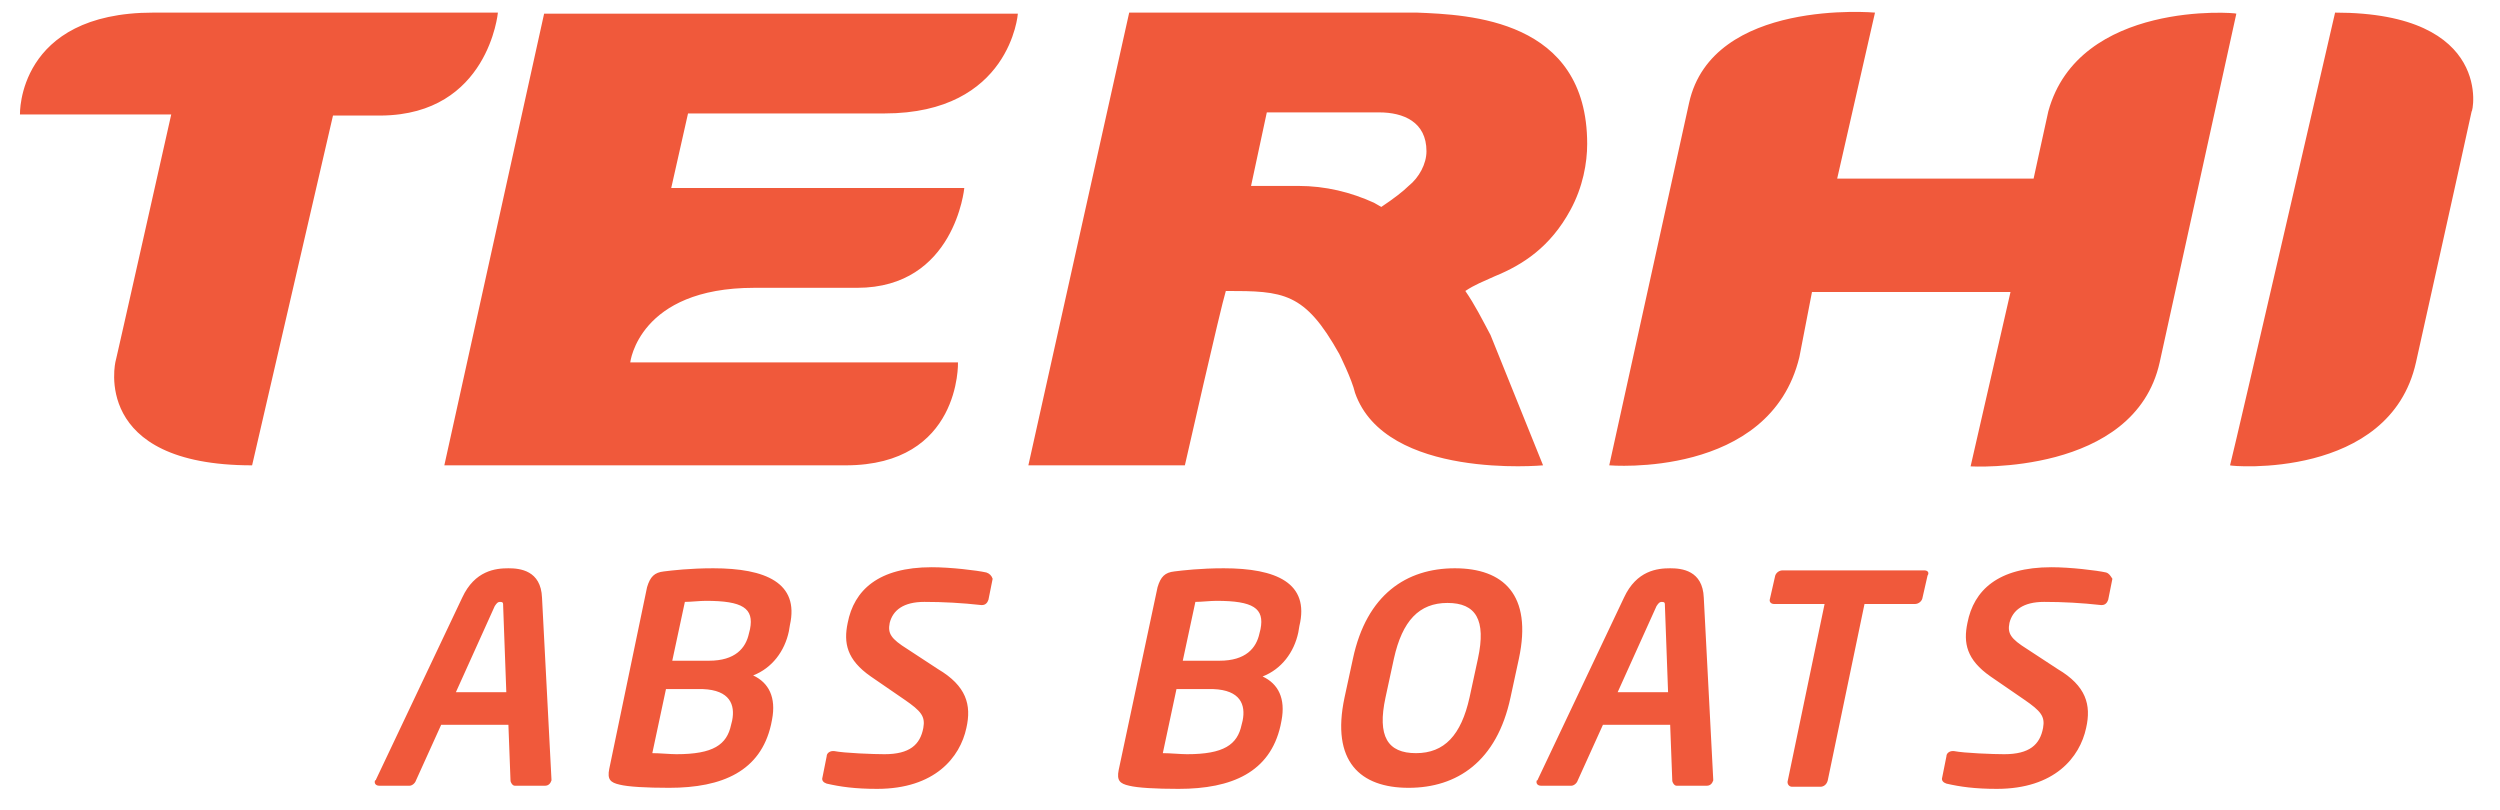 <?xml version="1.0" encoding="utf-8"?>
<!-- Generator: Adobe Illustrator 24.0.1, SVG Export Plug-In . SVG Version: 6.00 Build 0)  -->
<svg version="1.1" id="Lager_1" xmlns="http://www.w3.org/2000/svg" xmlns:xlink="http://www.w3.org/1999/xlink" x="0px" y="0px"
	 viewBox="0 0 238 77.1" style="enable-background:new 0 0 238 77.1;" xml:space="preserve">
<style type="text/css">
	.st0{fill:#F0593B;}
</style>
<path class="st0" d="M134.1,17.7c-0.5,0.5-1.4,1.2-2.6,2c-0.2-0.1-0.5-0.3-0.7-0.4c-2.2-1-4.6-1.6-7.2-1.6l-4.5,0l1.5-7h10.7
	c2.3,0,4.5,0.9,4.5,3.7C135.8,15.6,135.1,16.9,134.1,17.7 M134.9,1.2h-27.4l-9.6,43.1h14.9c0,0,3.4-15,3.9-16.6
	c5.5,0,7.5,0.1,10.8,6c0,0,1.2,2.4,1.5,3.7c2.9,8.3,17.9,6.9,17.9,6.9l-5-12.4c-0.8-1.5-1.5-2.9-2.4-4.2c0.9-0.6,1.7-0.9,2.8-1.4
	c2.7-1.1,5.3-2.8,7.2-6.3c1.2-2.2,1.6-4.5,1.6-6.3C151.1,1.8,139.8,1.4,134.9,1.2 M195,10.6l-0.9,4.1l-0.5,2.3L174.9,17l3.6-15.8
	c0,0-15.5-1.4-17.7,8.6l-7.6,34.5c0,0,15.3,1.3,18.1-10.3l1.2-6.2l18.9,0l-3.8,16.6c0,0,15.6,0.9,18-9.9l7.3-33.2
	C212.9,1.2,197.9,0,195,10.6 M42.3,44.3h38.2c11,0,10.7-9.8,10.7-9.8H60c0,0,0.8-7.1,11.8-7.1h9.8c9.3,0,10.2-9.5,10.2-9.5H63.9
	l1.6-7.1h18.7c12,0,12.7-9.5,12.7-9.5H51.8L42.3,44.3z M47.4,1.2H14.6c-13,0-12.7,9.7-12.7,9.7h14.4c0,0-5.3,23.6-5.3,23.5
	c0,0-2.4,9.9,13,9.9c0,0,5.6-24.2,7.7-33.3h4.6C46.5,10.9,47.4,1.2,47.4,1.2 M222.3,1.2c0,0-9.5,41.2-10,43.1
	c0,0.1,15.2,1.4,17.7-9.8c0,0,4.9-22,5.3-23.9C235.4,10.8,237.5,1.2,222.3,1.2"/>
<path class="st0" d="M71.4,59.9l-0.1,0.4c-0.3,1.4-1.3,2.6-3.8,2.6H64l1.2-5.6c0.6,0,1.4-0.1,2-0.1C70.7,57.2,71.8,57.9,71.4,59.9
	 M69.7,68.6L69.6,69c-0.4,1.9-1.7,2.8-5.2,2.8c-0.6,0-1.6-0.1-2.3-0.1l1.3-6.1h3.5C69.5,65.7,70,67.1,69.7,68.6 M67.9,54.1
	c-2.2,0-3.9,0.2-4.7,0.3c-0.9,0.1-1.3,0.5-1.6,1.5L58,73.2c-0.2,1,0.1,1.3,1,1.5c0.8,0.2,2.5,0.3,4.7,0.3c5.1,0,8.7-1.6,9.7-6
	l0.1-0.5c0.4-2.1-0.3-3.5-1.8-4.2c1.8-0.7,3-2.3,3.4-4.2l0.1-0.6C76.1,55.5,72.9,54.1,67.9,54.1 M93.9,54.5
	c-0.9-0.2-3.4-0.5-5.2-0.5c-5.1,0-7.4,2.2-8,5.3c-0.4,1.9-0.1,3.5,2.2,5.1l3.2,2.2c1.6,1.1,2,1.6,1.8,2.7c-0.3,1.6-1.3,2.5-3.7,2.5
	c-1,0-3.8-0.1-4.8-0.3h-0.1c-0.3,0-0.6,0.2-0.6,0.5l-0.4,2c-0.1,0.3,0.1,0.5,0.4,0.6c1.3,0.3,2.7,0.5,4.8,0.5c5.5,0,7.9-3,8.5-5.8
	c0.5-2.2,0-4-2.7-5.6l-2.9-1.9c-1.6-1-1.9-1.5-1.7-2.5c0.3-1.2,1.3-2,3.3-2c1.8,0,3.6,0.1,5.4,0.3h0.1c0.3,0,0.5-0.2,0.6-0.5l0.4-2
	C94.4,54.8,94.2,54.6,93.9,54.5 M154,65.9l3.7-8.2c0.2-0.3,0.3-0.4,0.5-0.4c0.3,0,0.3,0.1,0.3,0.4l0.3,8.2H154z M163.1,74.2
	l-0.9-17.3c-0.1-2.6-2.1-2.8-3.2-2.8c-1.2,0-3.2,0.2-4.4,2.8l-8.2,17.3c0,0.1-0.1,0.1-0.1,0.1c-0.1,0.3,0.1,0.5,0.4,0.5h2.9
	c0.2,0,0.5-0.2,0.6-0.5l2.4-5.3h6.4l0.2,5.3c0,0.2,0.2,0.5,0.4,0.5h2.9c0.3,0,0.5-0.2,0.6-0.5C163.1,74.3,163.1,74.3,163.1,74.2
	 M183.2,54.3h-13.5c-0.3,0-0.6,0.2-0.7,0.5l-0.5,2.2c-0.1,0.3,0.1,0.5,0.4,0.5h4.8l-3.5,16.8c-0.1,0.3,0.1,0.6,0.4,0.6h2.7
	c0.3,0,0.6-0.2,0.7-0.6l3.5-16.8h4.8c0.3,0,0.6-0.2,0.7-0.5l0.5-2.2C183.7,54.5,183.5,54.3,183.2,54.3 M120,59.9l-0.1,0.4
	c-0.3,1.4-1.3,2.6-3.8,2.6h-3.5l1.2-5.6c0.6,0,1.4-0.1,2-0.1C119.3,57.2,120.4,57.9,120,59.9 M118.3,68.6l-0.1,0.4
	c-0.4,1.9-1.7,2.8-5.2,2.8c-0.6,0-1.6-0.1-2.3-0.1l1.3-6.1h3.5C118.1,65.7,118.6,67.1,118.3,68.6 M116.5,54.1
	c-2.2,0-3.9,0.2-4.7,0.3c-0.9,0.1-1.3,0.5-1.6,1.5l-3.7,17.4c-0.2,1,0.1,1.3,1,1.5c0.8,0.2,2.5,0.3,4.7,0.3c5.1,0,8.7-1.6,9.7-6
	l0.1-0.5c0.4-2.1-0.3-3.5-1.8-4.2c1.8-0.7,3-2.3,3.4-4.2l0.1-0.6C124.7,55.5,121.5,54.1,116.5,54.1 M140.7,62.7l-0.8,3.7
	c-0.8,3.6-2.4,5.3-5.1,5.3c-2.7,0-3.7-1.6-2.9-5.3l0.8-3.7c0.8-3.6,2.4-5.3,5.1-5.3C140.5,57.4,141.5,59,140.7,62.7 M138.5,54.1
	c-4.6,0-8.4,2.5-9.7,8.6l-0.8,3.7c-1.3,6.1,1.5,8.6,6.1,8.6c4.6,0,8.4-2.5,9.7-8.6l0.8-3.7C145.9,56.6,143.1,54.1,138.5,54.1
	 M200.5,54.5c-0.9-0.2-3.4-0.5-5.2-0.5c-5.1,0-7.4,2.2-8,5.3c-0.4,1.9-0.1,3.5,2.2,5.1l3.2,2.2c1.6,1.1,2,1.6,1.8,2.7
	c-0.3,1.6-1.3,2.5-3.7,2.5c-1,0-3.8-0.1-4.8-0.3h-0.1c-0.3,0-0.6,0.2-0.6,0.5l-0.4,2c-0.1,0.3,0.1,0.5,0.4,0.6
	c1.3,0.3,2.7,0.5,4.8,0.5c5.5,0,7.9-3,8.5-5.8c0.5-2.2,0-4-2.7-5.6l-2.9-1.9c-1.6-1-1.9-1.5-1.7-2.5c0.3-1.2,1.3-2,3.3-2
	c1.8,0,3.6,0.1,5.4,0.3h0.1c0.3,0,0.5-0.2,0.6-0.5l0.4-2C200.9,54.8,200.8,54.6,200.5,54.5 M43.4,65.9l3.7-8.2
	c0.2-0.3,0.3-0.4,0.5-0.4c0.3,0,0.3,0.1,0.3,0.4l0.3,8.2H43.4z M52.5,74.2l-0.9-17.3c-0.1-2.6-2.1-2.8-3.2-2.8
	c-1.2,0-3.2,0.2-4.4,2.8l-8.2,17.3c0,0.1-0.1,0.1-0.1,0.1c-0.1,0.3,0.1,0.5,0.4,0.5H39c0.2,0,0.5-0.2,0.6-0.5l2.4-5.3h6.4l0.2,5.3
	c0,0.2,0.2,0.5,0.4,0.5h2.9c0.3,0,0.5-0.2,0.6-0.5C52.5,74.3,52.5,74.3,52.5,74.2"/>
</svg>
